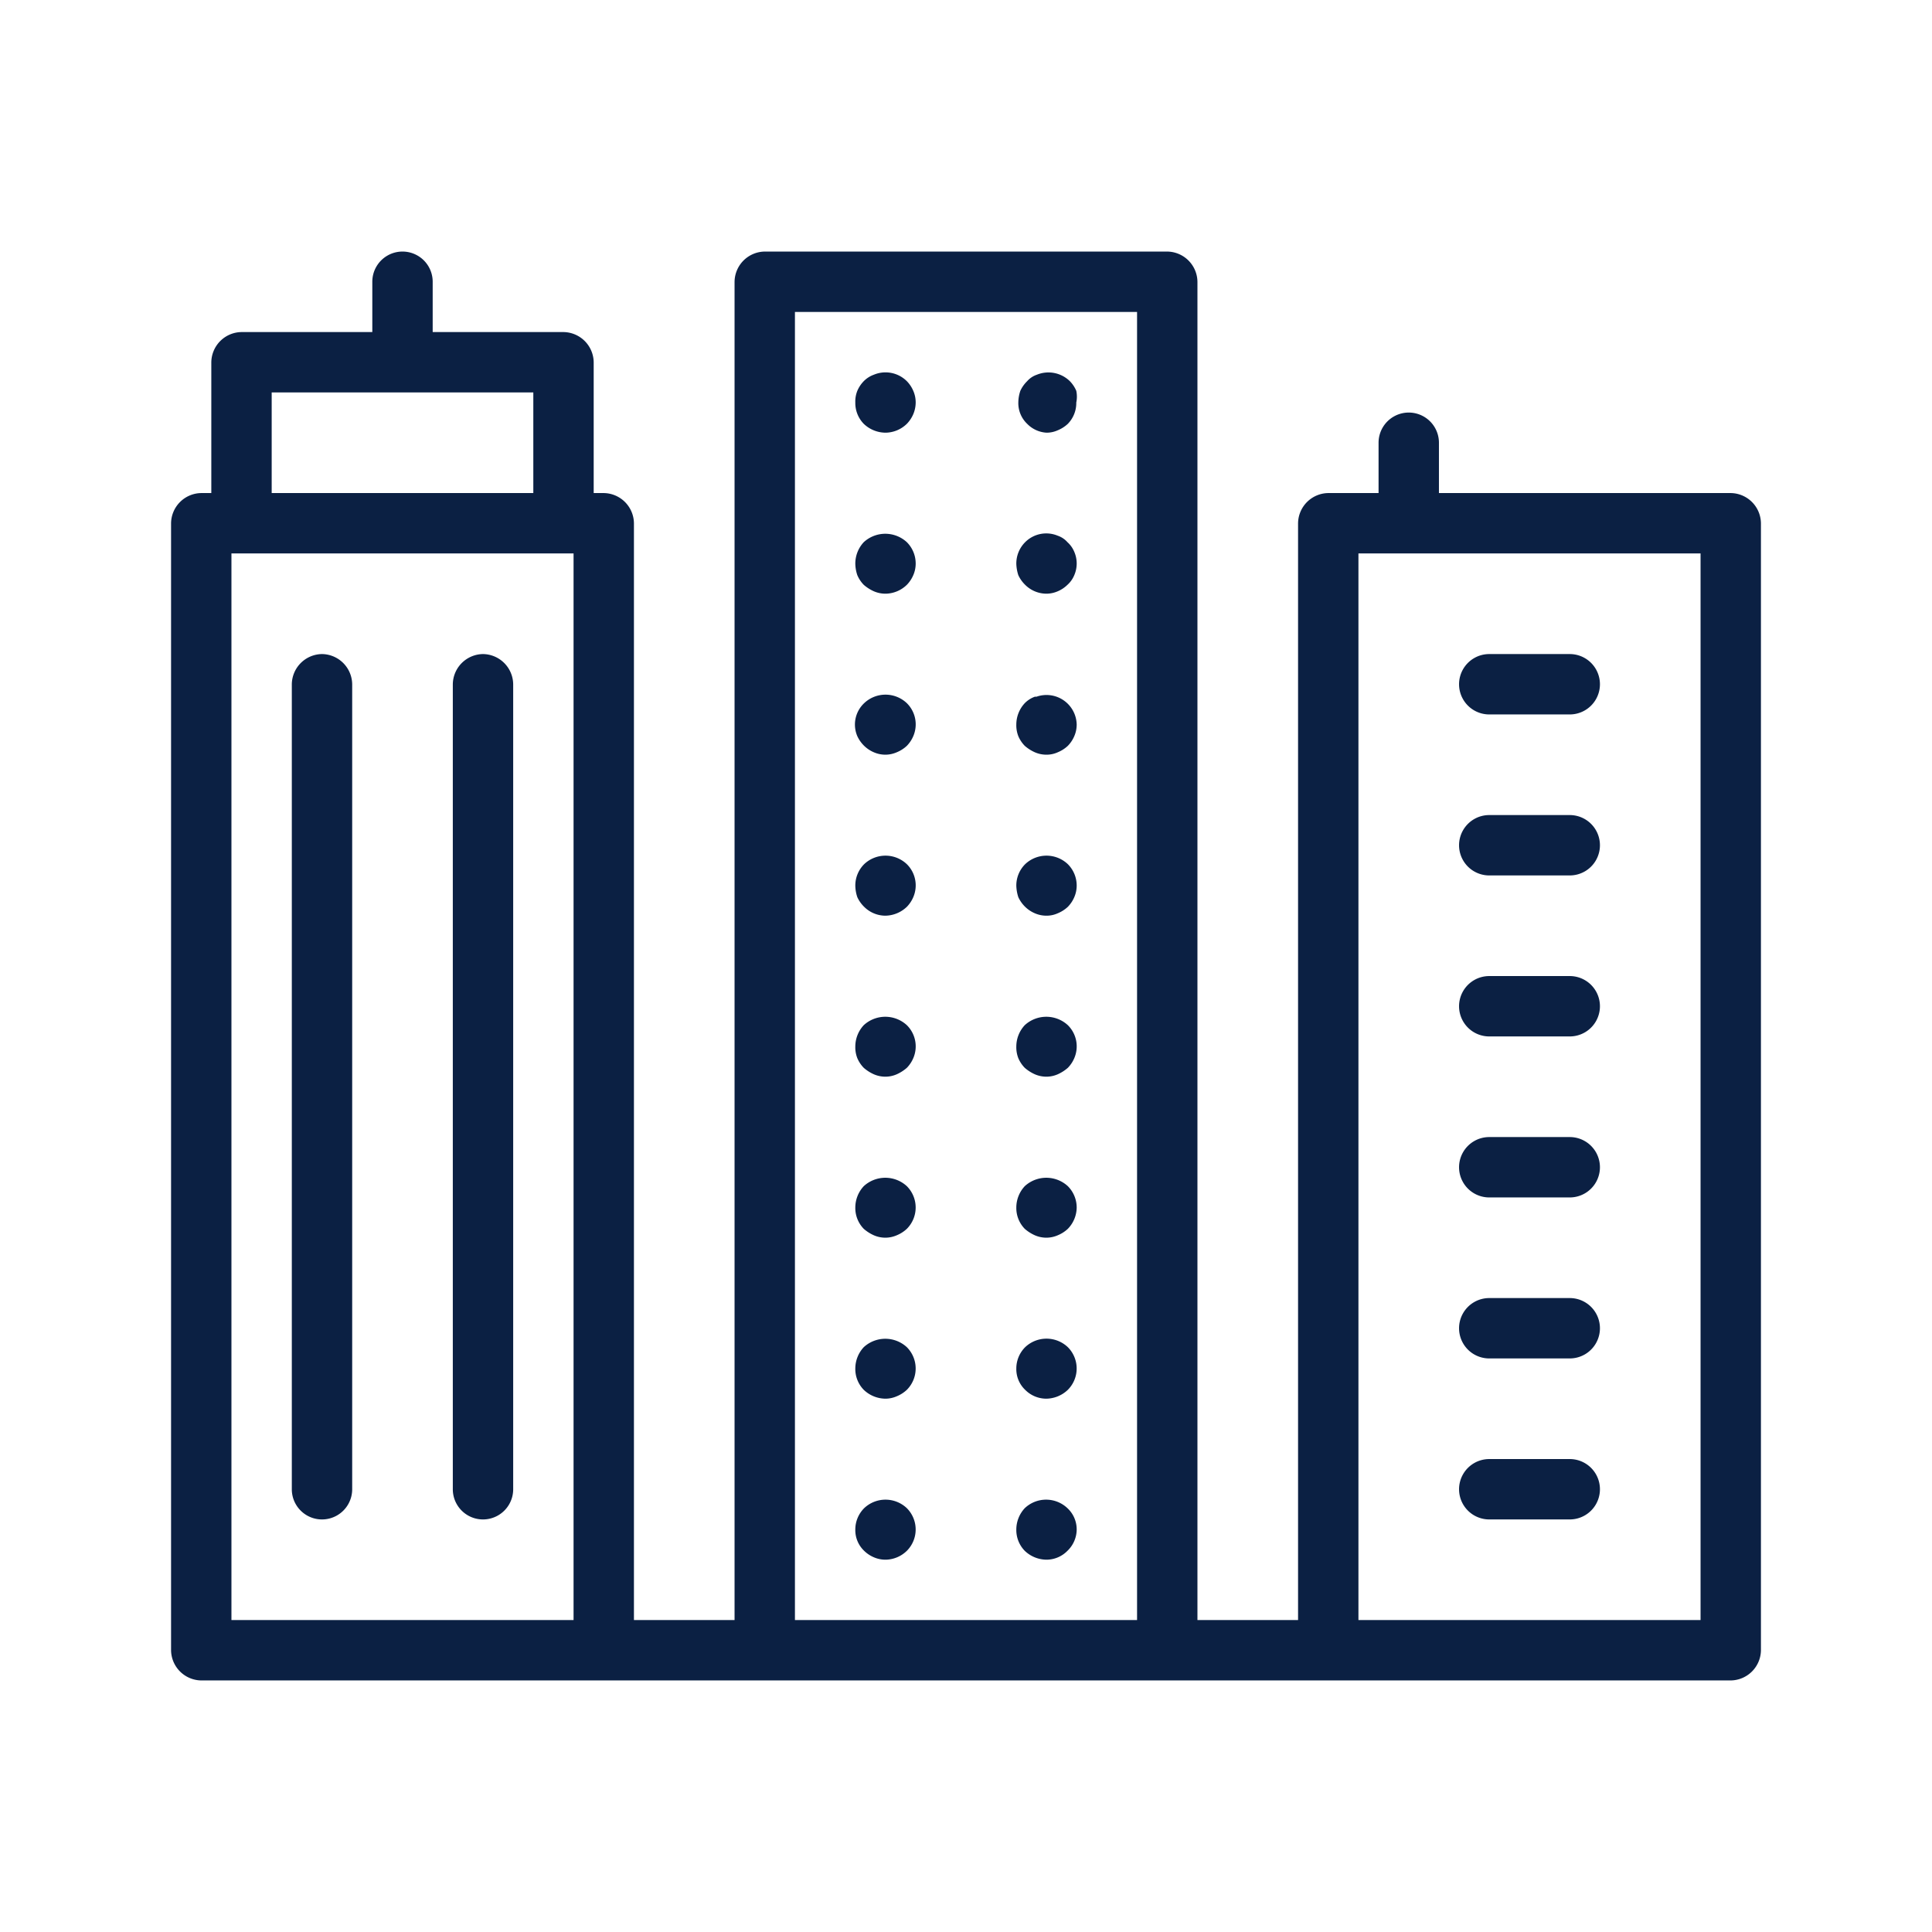 <?xml version="1.0" encoding="UTF-8"?>
<svg xmlns="http://www.w3.org/2000/svg" id="Icons_Outlined_Blue_1.5px" data-name="Icons Outlined Blue 1.5px" viewBox="0 0 48 48">
  <defs>
    <style>.cls-1{fill:#0b2043;}</style>
  </defs>
  <path class="cls-1" d="M43.75,13a.76.76,0,0,0-.75-.75H35.75V11a.75.75,0,0,0-1.5,0v1.25H33a.76.76,0,0,0-.75.75V40.25h-2.5V7A.76.76,0,0,0,29,6.25H19a.76.76,0,0,0-.75.75V40.25h-2.5V13a.76.76,0,0,0-.75-.75h-.25V9A.76.76,0,0,0,14,8.25H10.75V7a.75.75,0,0,0-1.5,0V8.25H6A.76.76,0,0,0,5.25,9v3.25H5a.76.76,0,0,0-.75.75V41a.76.76,0,0,0,.75.75H43a.76.76,0,0,0,.75-.75Zm-37-3.25h6.5v2.5H6.75Zm-1,30.5V13.75h8.5v26.5Zm14,0V7.75h8.5v32.5Zm22.5,0h-8.5V13.75h8.5Z"></path>
  <path class="cls-1" d="M8,16.25a.76.76,0,0,0-.75.75V37a.75.75,0,0,0,1.5,0V17A.76.76,0,0,0,8,16.25Z"></path>
  <path class="cls-1" d="M12,16.25a.76.76,0,0,0-.75.75V37a.75.75,0,0,0,1.5,0V17A.76.76,0,0,0,12,16.25Z"></path>
  <path class="cls-1" d="M37,17.75h2a.75.75,0,0,0,0-1.5H37a.75.75,0,0,0,0,1.5Z"></path>
  <path class="cls-1" d="M37,21.75h2a.75.75,0,0,0,0-1.5H37a.75.75,0,0,0,0,1.5Z"></path>
  <path class="cls-1" d="M37,25.75h2a.75.75,0,0,0,0-1.5H37a.75.75,0,0,0,0,1.5Z"></path>
  <path class="cls-1" d="M37,29.75h2a.75.75,0,0,0,0-1.5H37a.75.75,0,0,0,0,1.5Z"></path>
  <path class="cls-1" d="M37,33.75h2a.75.75,0,0,0,0-1.5H37a.75.75,0,0,0,0,1.5Z"></path>
  <path class="cls-1" d="M37,37.75h2a.75.75,0,0,0,0-1.5H37a.75.75,0,0,0,0,1.5Z"></path>
  <path class="cls-1" d="M22.53,9.47a.75.75,0,0,0-.82-.16.67.67,0,0,0-.25.16.78.78,0,0,0-.16.24.71.71,0,0,0-.05.29.74.74,0,0,0,.21.53.79.79,0,0,0,.54.22.77.77,0,0,0,.53-.22.78.78,0,0,0,.16-.24.75.75,0,0,0,.06-.29.72.72,0,0,0-.06-.29A.78.78,0,0,0,22.53,9.47Z"></path>
  <path class="cls-1" d="M21.46,13.47a.78.78,0,0,0-.21.53.93.93,0,0,0,.05.29.78.78,0,0,0,.16.24,1,1,0,0,0,.25.16.72.72,0,0,0,.29.06.77.77,0,0,0,.53-.22.78.78,0,0,0,.16-.24.72.72,0,0,0,.06-.29.75.75,0,0,0-.22-.53A.79.79,0,0,0,21.46,13.47Z"></path>
  <path class="cls-1" d="M21.47,17.47a.73.73,0,0,0-.17.82.81.81,0,0,0,.17.24.78.78,0,0,0,.24.16.72.72,0,0,0,.29.06.71.71,0,0,0,.28-.06.82.82,0,0,0,.25-.16.78.78,0,0,0,.16-.24.74.74,0,0,0-.16-.82A.77.77,0,0,0,21.47,17.47Z"></path>
  <path class="cls-1" d="M21.47,21.47a.75.75,0,0,0-.22.53.93.93,0,0,0,.05.29.81.81,0,0,0,.17.24.75.75,0,0,0,.53.22.79.79,0,0,0,.53-.22.78.78,0,0,0,.16-.24.74.74,0,0,0-.16-.82A.77.77,0,0,0,21.47,21.47Z"></path>
  <path class="cls-1" d="M21.46,25.47a.78.78,0,0,0-.21.53.74.74,0,0,0,.05.29.78.78,0,0,0,.16.24,1,1,0,0,0,.25.16.72.72,0,0,0,.29.06.71.71,0,0,0,.28-.06,1,1,0,0,0,.25-.16.78.78,0,0,0,.16-.24.74.74,0,0,0-.16-.82A.79.79,0,0,0,21.46,25.47Z"></path>
  <path class="cls-1" d="M21.46,29.47a.78.78,0,0,0-.21.53.74.74,0,0,0,.21.53,1,1,0,0,0,.25.16.72.72,0,0,0,.29.06.71.71,0,0,0,.28-.06.82.82,0,0,0,.25-.16.75.75,0,0,0,0-1.06A.79.79,0,0,0,21.46,29.47Z"></path>
  <path class="cls-1" d="M21.46,33.47a.78.78,0,0,0-.21.53.74.74,0,0,0,.21.53.79.79,0,0,0,.54.22.71.71,0,0,0,.28-.06.82.82,0,0,0,.25-.16.75.75,0,0,0,0-1.06A.79.79,0,0,0,21.46,33.47Z"></path>
  <path class="cls-1" d="M21.47,37.47a.75.75,0,0,0-.22.53.71.71,0,0,0,.22.53.78.78,0,0,0,.24.16.72.72,0,0,0,.29.06.77.77,0,0,0,.53-.22.75.75,0,0,0,0-1.06A.77.77,0,0,0,21.47,37.47Z"></path>
  <path class="cls-1" d="M25.46,37.47a.78.78,0,0,0-.21.53.74.74,0,0,0,.21.53.79.79,0,0,0,.54.22.73.73,0,0,0,.52-.22.74.74,0,0,0,.23-.53.72.72,0,0,0-.23-.53A.77.77,0,0,0,25.46,37.47Z"></path>
  <path class="cls-1" d="M26,10.75a.67.67,0,0,0,.28-.06.82.82,0,0,0,.25-.16.74.74,0,0,0,.21-.53.71.71,0,0,0,0-.29.78.78,0,0,0-.16-.24.76.76,0,0,0-.82-.16.56.56,0,0,0-.24.16.81.81,0,0,0-.17.24.93.93,0,0,0-.05.29.71.71,0,0,0,.22.53A.73.73,0,0,0,26,10.75Z"></path>
  <path class="cls-1" d="M26.52,13.47a.56.56,0,0,0-.24-.16.74.74,0,0,0-.81.16.75.75,0,0,0-.22.53,1,1,0,0,0,.05.29.81.81,0,0,0,.17.24.75.75,0,0,0,.53.22.71.71,0,0,0,.28-.06.78.78,0,0,0,.24-.16.66.66,0,0,0,.17-.24.73.73,0,0,0,0-.58A.66.66,0,0,0,26.52,13.47Z"></path>
  <path class="cls-1" d="M25.71,17.31a.67.67,0,0,0-.25.16.78.78,0,0,0-.21.53.74.74,0,0,0,.05.29.78.78,0,0,0,.16.24,1,1,0,0,0,.25.16.72.72,0,0,0,.29.06.67.67,0,0,0,.28-.06.82.82,0,0,0,.25-.16.78.78,0,0,0,.16-.24.72.72,0,0,0,.06-.29.75.75,0,0,0-1-.69Z"></path>
  <path class="cls-1" d="M25.47,21.47a.75.75,0,0,0-.22.53,1,1,0,0,0,.05.29.81.81,0,0,0,.17.24.78.78,0,0,0,.24.16.72.72,0,0,0,.29.06.67.67,0,0,0,.28-.06.82.82,0,0,0,.25-.16.78.78,0,0,0,.16-.24.72.72,0,0,0,.06-.29.75.75,0,0,0-.22-.53A.77.77,0,0,0,25.47,21.47Z"></path>
  <path class="cls-1" d="M25.46,25.47a.78.78,0,0,0-.21.53.74.74,0,0,0,.05.29.78.78,0,0,0,.16.24,1,1,0,0,0,.25.16.72.72,0,0,0,.29.06.71.71,0,0,0,.28-.06,1,1,0,0,0,.25-.16.78.78,0,0,0,.16-.24.74.74,0,0,0-.16-.82A.79.79,0,0,0,25.46,25.47Z"></path>
  <path class="cls-1" d="M25.46,29.47a.78.78,0,0,0-.21.53.74.74,0,0,0,.21.53,1,1,0,0,0,.25.16.72.72,0,0,0,.29.06.71.71,0,0,0,.28-.06.82.82,0,0,0,.25-.16.77.77,0,0,0,.22-.53.75.75,0,0,0-.22-.53A.79.79,0,0,0,25.46,29.47Z"></path>
  <path class="cls-1" d="M25.47,33.47a.75.75,0,0,0-.22.53.71.71,0,0,0,.22.53.74.74,0,0,0,.52.22.79.79,0,0,0,.54-.22.75.75,0,0,0,0-1.06A.77.77,0,0,0,25.47,33.47Z"></path>
</svg>
